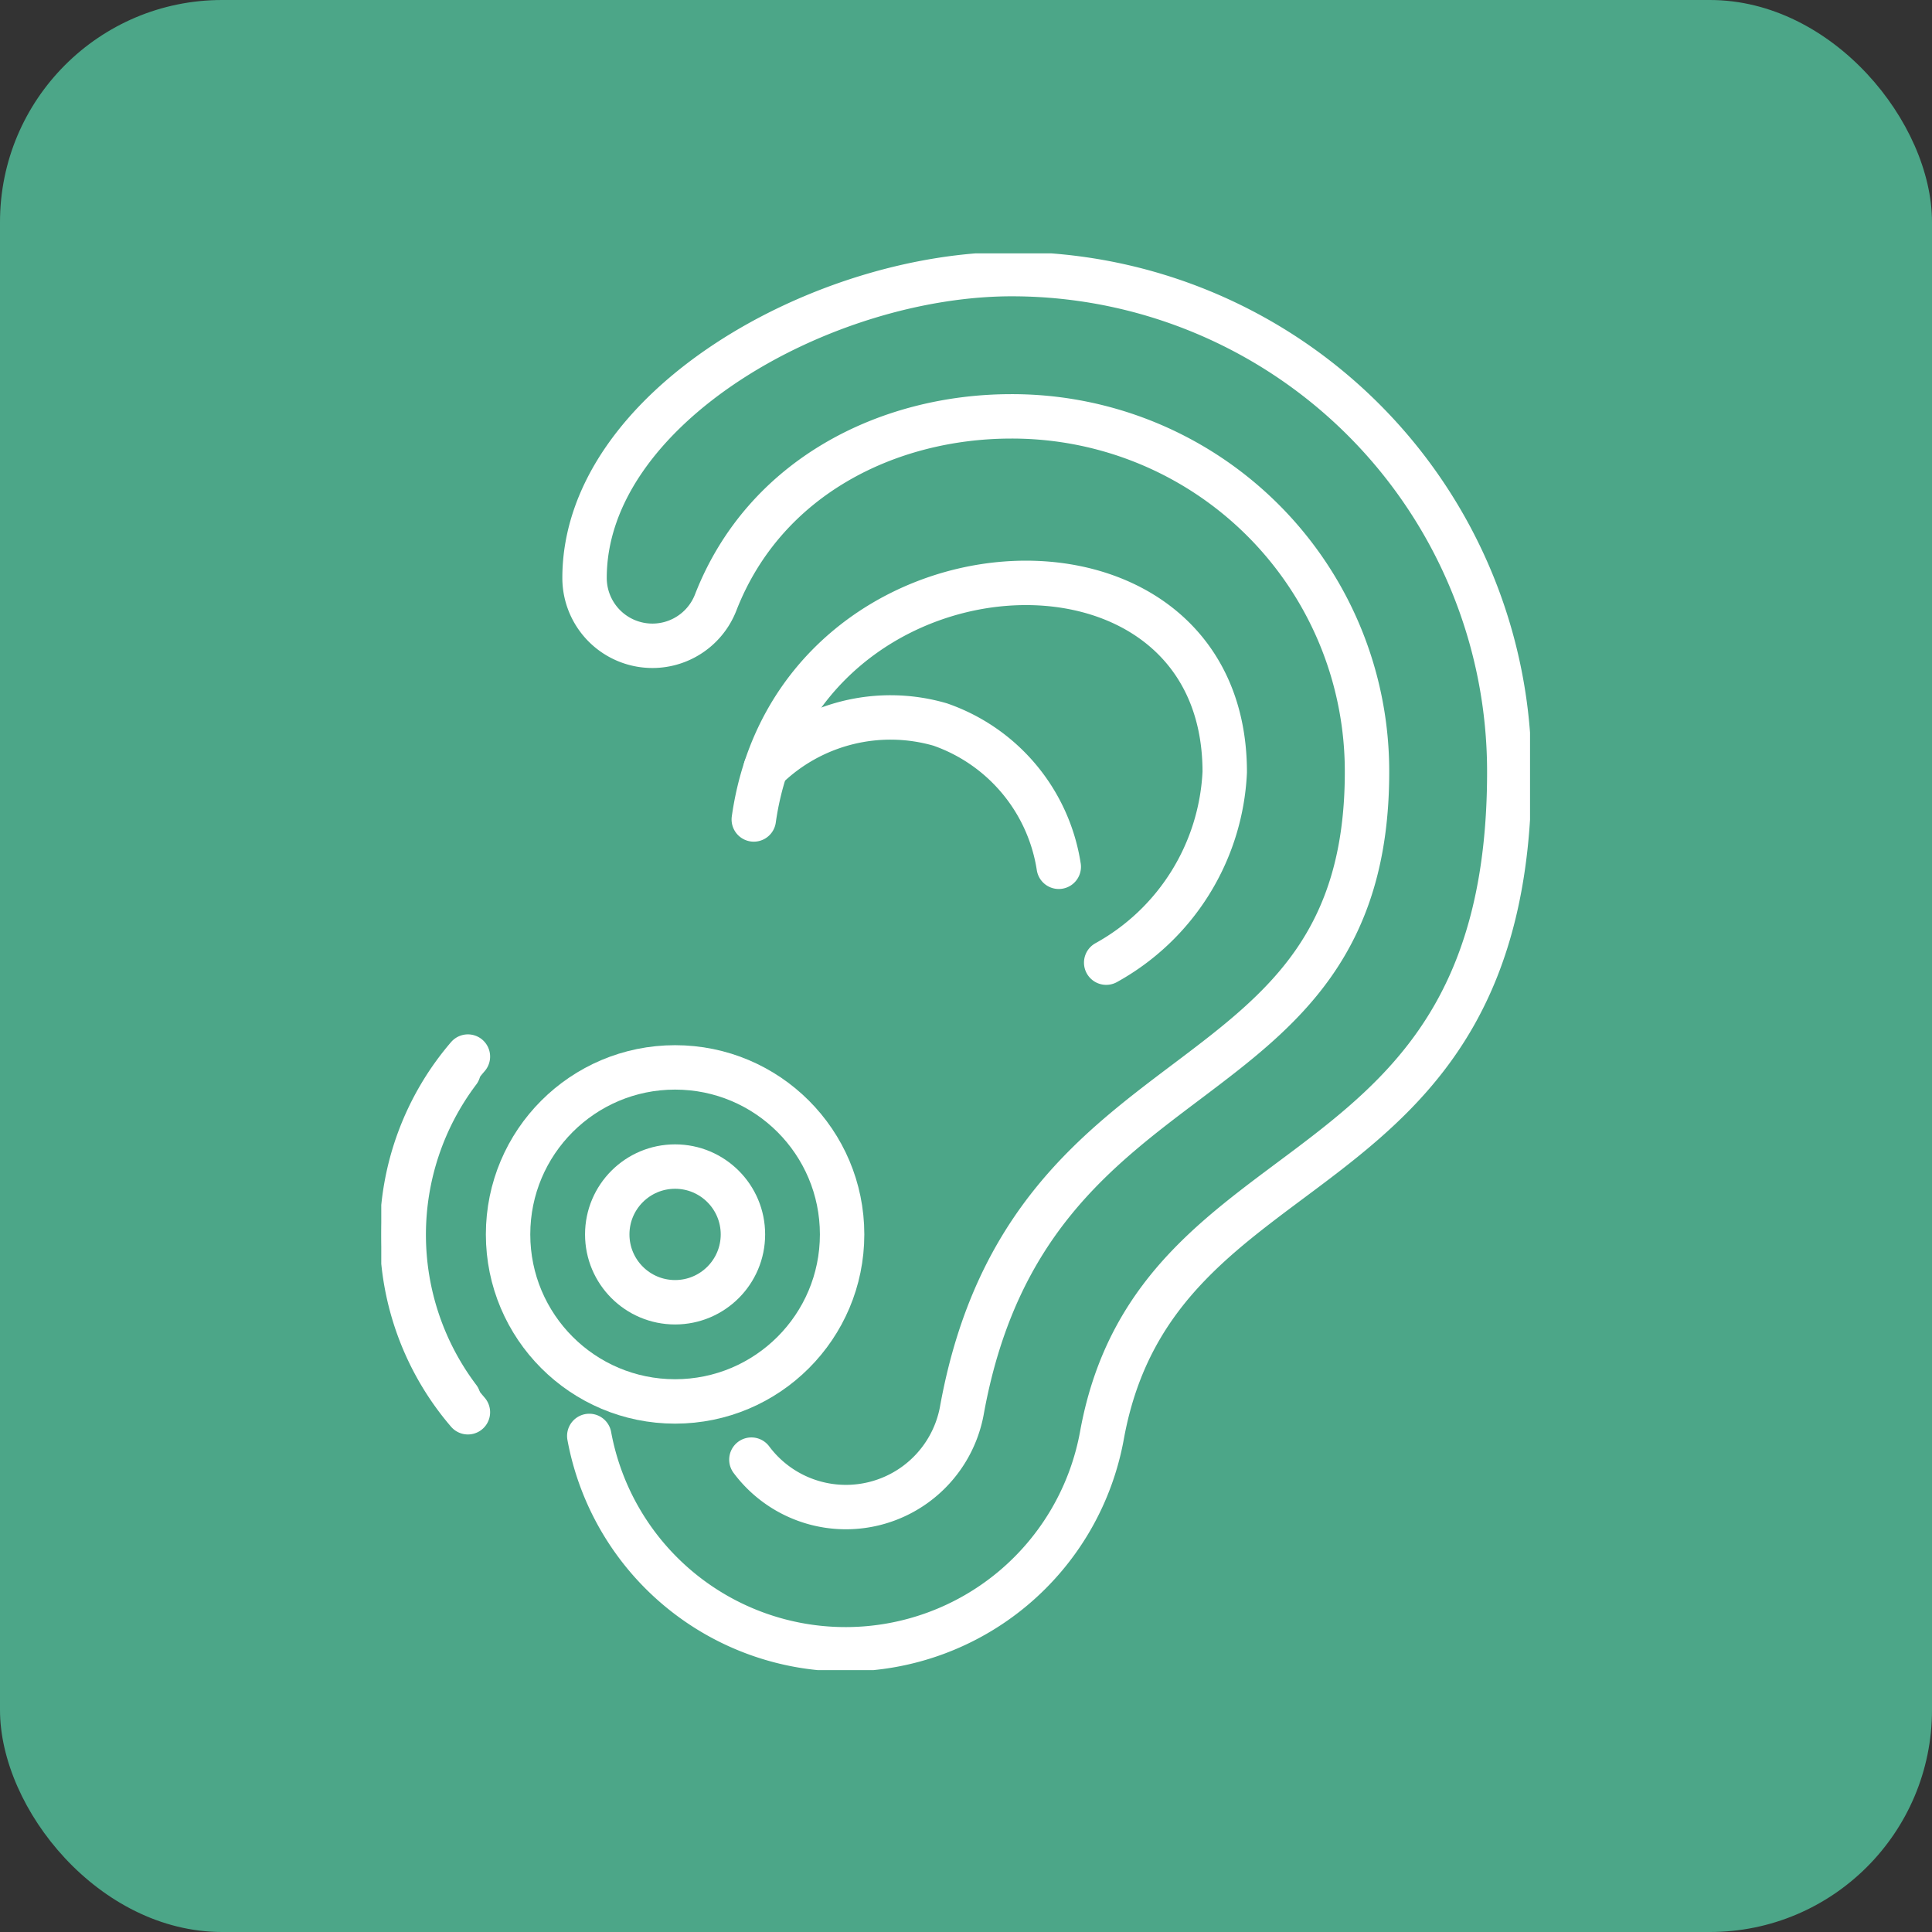<svg xmlns="http://www.w3.org/2000/svg" xmlns:xlink="http://www.w3.org/1999/xlink" width="87" height="87" viewBox="0 0 87 87">
  <rect x="0" y="0" width="87" height="87" fill="#333333" stroke="none"/>
  <defs>
    <clipPath id="clip-path">
      <rect id="Rechteck_3765" data-name="Rechteck 3765" width="51.73" height="63.798" fill="none" stroke="#fff" stroke-width="2"/>
    </clipPath>
  </defs>
  <g id="Gruppe_503" data-name="Gruppe 503" transform="translate(5280 4826)">
    <rect id="Rechteck_3763" data-name="Rechteck 3763" width="87" height="87" rx="10" transform="translate(-5280 -4826)" fill="#4ca688"/>
    <g id="Gruppe_500" data-name="Gruppe 500" transform="translate(-5262.831 -4814.591)">
      <g id="Gruppe_499" data-name="Gruppe 499" transform="translate(0 0)" clip-path="url(#clip-path)">
        <path id="Pfad_1965" data-name="Pfad 1965" d="M9.886,53.306a11.735,11.735,0,0,0,23.093-.066c2.5-13.592,18.336-10.247,18.336-29.831A22.4,22.4,0,0,0,29.015.987C20.41.942,9.673,7.012,9.673,14.669a3.056,3.056,0,0,0,5.884,1.158c.01-.025.02-.048.029-.073C17.8,10.1,23.375,7.393,28.893,7.393A15.982,15.982,0,0,1,44.908,23.409c0,15.405-15.145,11.895-18.23,28.672a5.309,5.309,0,0,1-9.492,2.292" transform="translate(-0.519 -0.053)" fill="none" stroke="#fff" stroke-linecap="round" stroke-linejoin="round" stroke-width="2"/>
        <path id="Pfad_1966" data-name="Pfad 1966" d="M17.726,26.333C19.609,13.059,38.933,12.009,38.933,24.2a10.356,10.356,0,0,1-5.338,8.581" transform="translate(-0.951 -0.841)" fill="none" stroke="#fff" stroke-linecap="round" stroke-linejoin="round" stroke-width="2"/>
        <path id="Pfad_1967" data-name="Pfad 1967" d="M18.288,24.38A8.029,8.029,0,0,1,26.151,22.4a8.087,8.087,0,0,1,5.338,6.406" transform="translate(-0.981 -1.183)" fill="none" stroke="#fff" stroke-linecap="round" stroke-linejoin="round" stroke-width="2"/>
        <circle id="Ellipse_62" data-name="Ellipse 62" cx="3.055" cy="3.055" r="3.055" transform="translate(10.176 41.123)" fill="none" stroke="#fff" stroke-linecap="round" stroke-linejoin="round" stroke-width="2"/>
        <circle id="Ellipse_63" data-name="Ellipse 63" cx="7.521" cy="7.521" r="7.521" transform="translate(5.71 36.657)" fill="none" stroke="#fff" stroke-linecap="round" stroke-linejoin="round" stroke-width="2"/>
        <path id="Pfad_1968" data-name="Pfad 1968" d="M3.536,53.643a12.223,12.223,0,0,1,0-14.73" transform="translate(-0.057 -2.087)" fill="none" stroke="#fff" stroke-linecap="round" stroke-linejoin="round" stroke-width="2"/>
        <path id="Pfad_1969" data-name="Pfad 1969" d="M3.954,54.235a12.291,12.291,0,0,1,0-16.016" transform="translate(-0.053 -2.049)" fill="none" stroke="#fff" stroke-linecap="round" stroke-linejoin="round" stroke-width="2"/>
      </g>
    </g>
  </g>
</svg>
